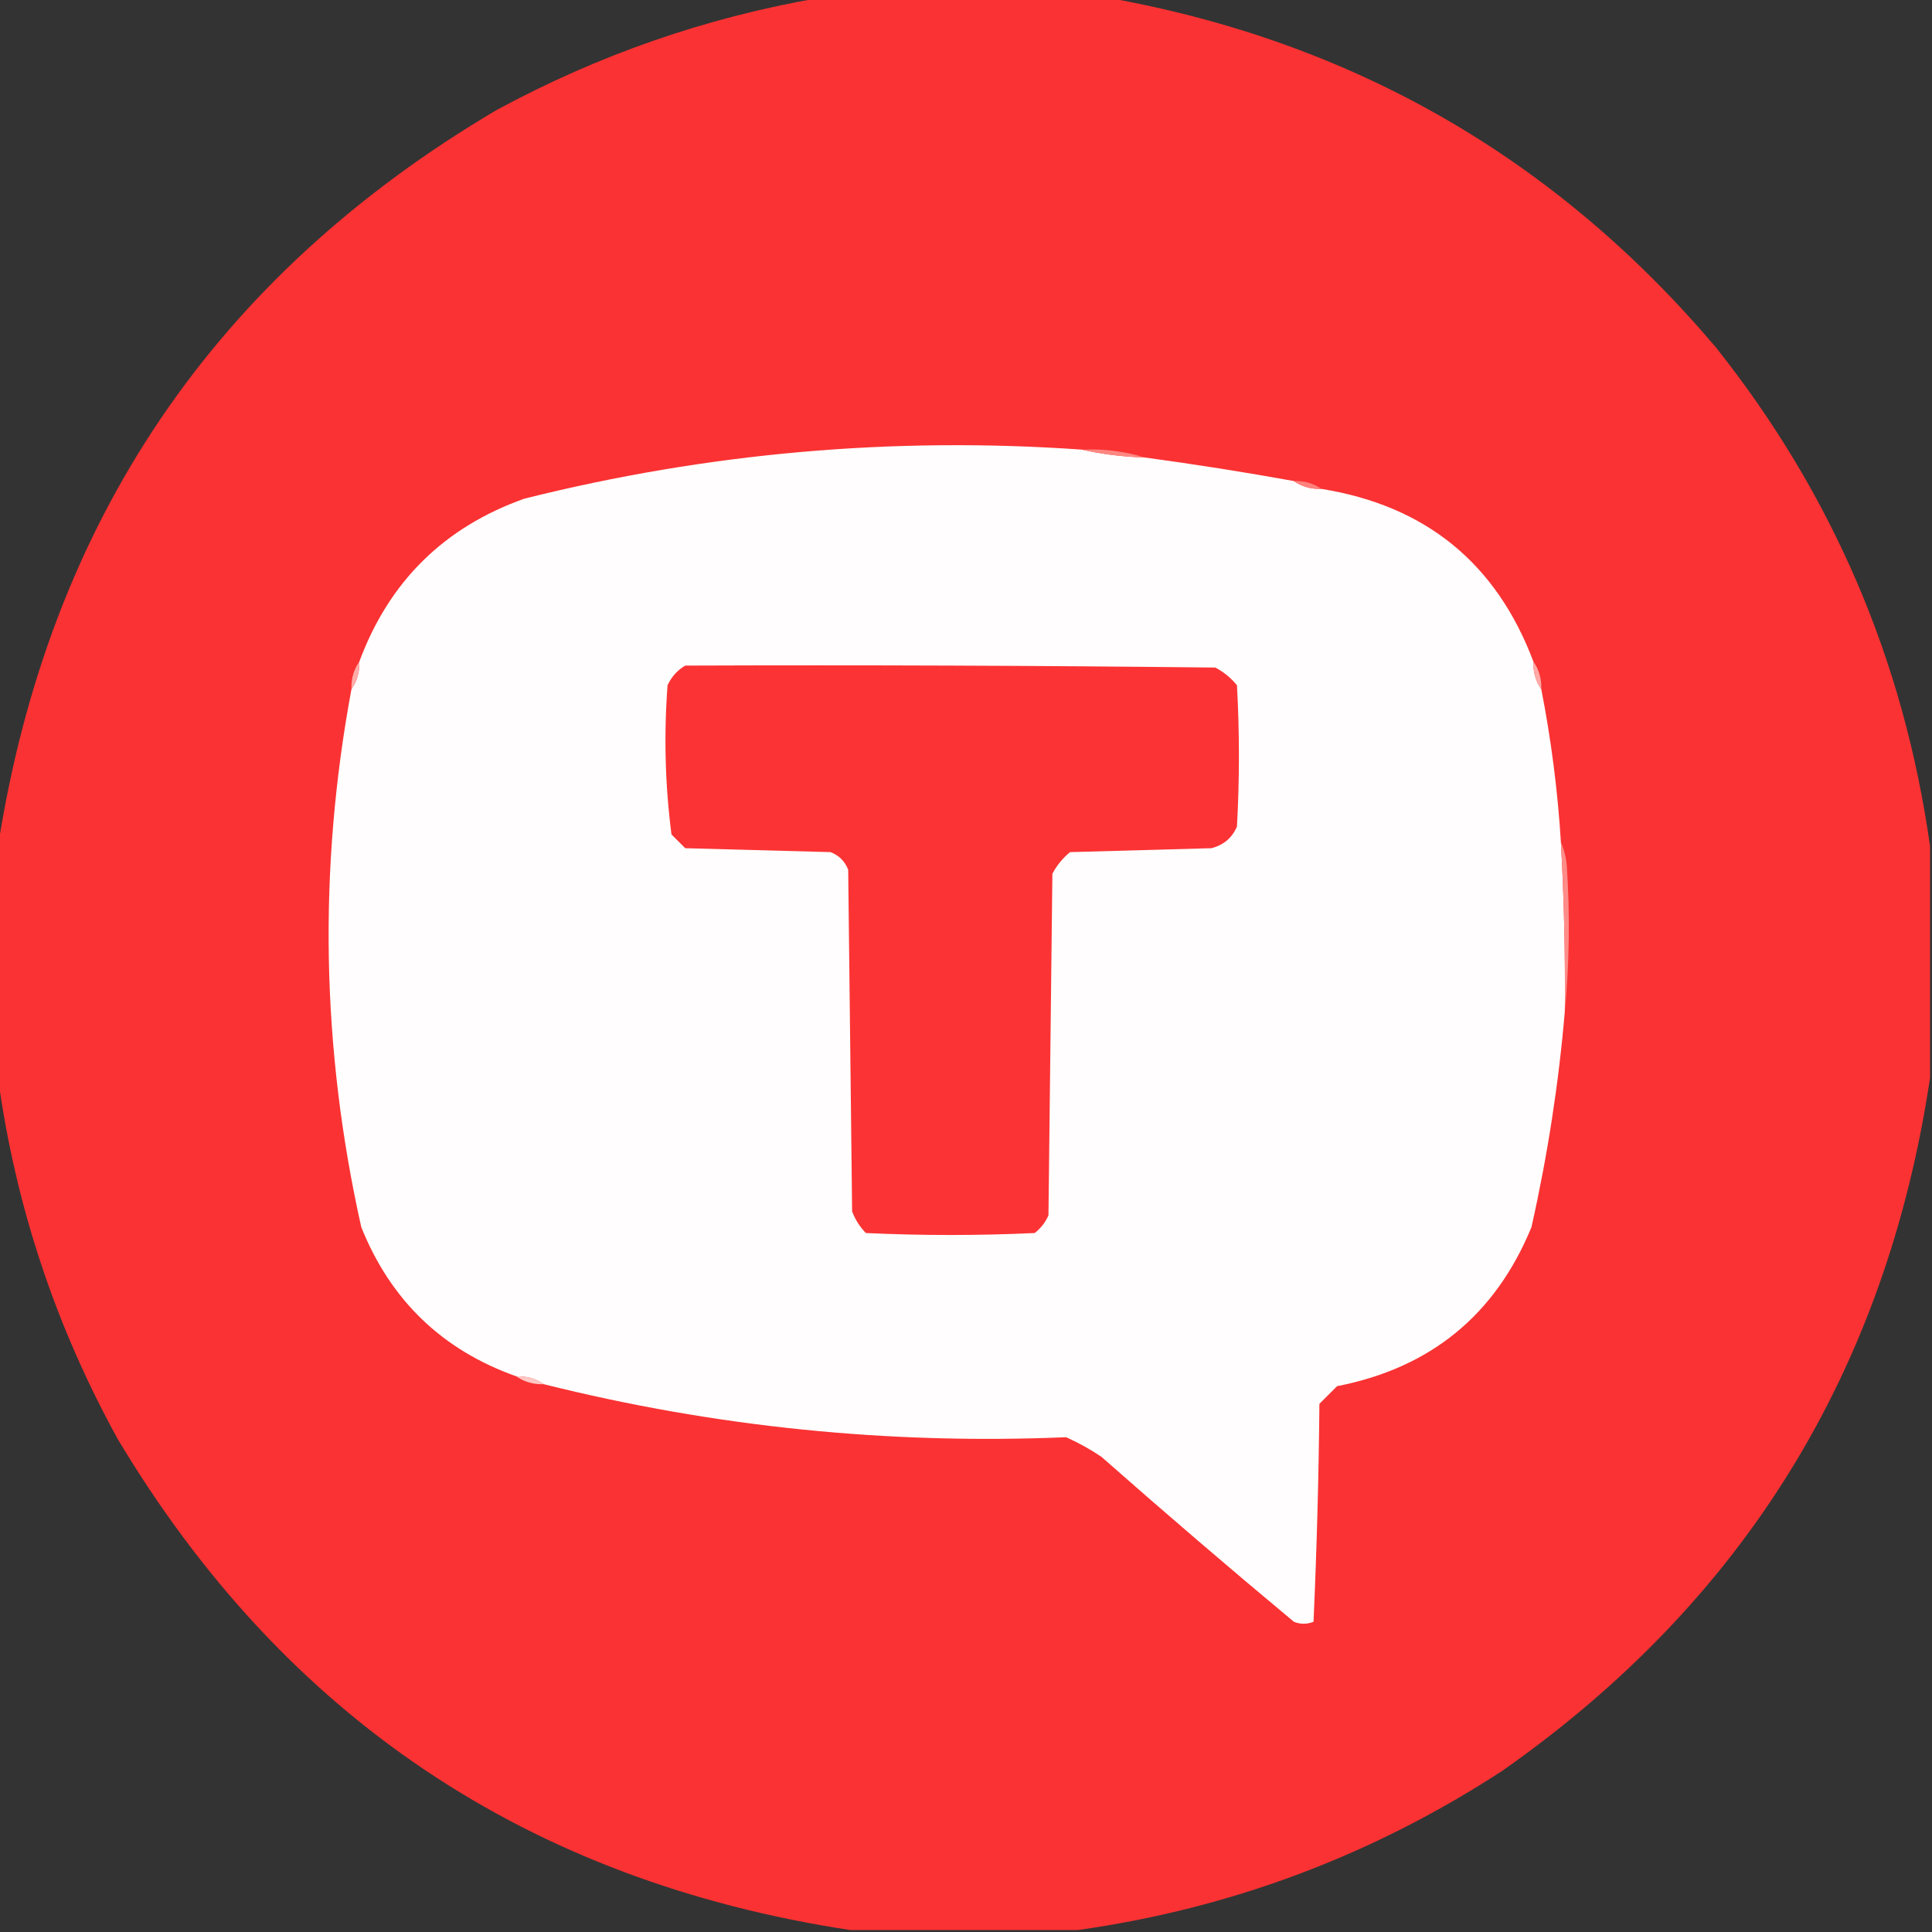 <?xml version="1.0" encoding="UTF-8"?>
<!DOCTYPE svg PUBLIC "-//W3C//DTD SVG 1.1//EN" "http://www.w3.org/Graphics/SVG/1.1/DTD/svg11.dtd">
<svg xmlns="http://www.w3.org/2000/svg" version="1.1" width="492px" height="492px" style="shape-rendering:geometricPrecision; text-rendering:geometricPrecision; image-rendering:optimizeQuality; fill-rule:evenodd; clip-rule:evenodd" xmlns:xlink="http://www.w3.org/1999/xlink">
<rect width="100%" height="100%" fill="#333333" stroke="none"/>
<g><path style="opacity:0.987" fill="#fc3233" d="M 208.5,-0.5 C 233.167,-0.5 257.833,-0.5 282.5,-0.5C 344.784,10.717 396.284,40.384 437,88.5C 466.678,125.86 484.845,168.193 491.5,215.5C 491.5,235.167 491.5,254.833 491.5,274.5C 480.338,349.105 444.004,407.938 382.5,451C 349.444,472.516 313.444,486.016 274.5,491.5C 255.167,491.5 235.833,491.5 216.5,491.5C 134.553,479.006 72.386,437.34 30,366.5C 14.091,337.607 3.924,306.94 -0.5,274.5C -0.5,254.833 -0.5,235.167 -0.5,215.5C 12.392,132.834 54.725,70.334 126.5,28C 152.385,13.984 179.719,4.484 208.5,-0.5 Z"/></g>
<g><path style="opacity:1" fill="#fffdfd" d="M 275.5,114.5 C 280.633,115.665 285.966,116.332 291.5,116.5C 304.221,118.222 316.888,120.222 329.5,122.5C 331.515,123.924 333.848,124.59 336.5,124.5C 363.074,128.77 381.074,143.437 390.5,168.5C 390.41,171.152 391.076,173.485 392.5,175.5C 395.021,188.373 396.688,201.373 397.5,214.5C 398.298,228.819 398.631,243.152 398.5,257.5C 396.943,275.884 394.11,294.218 390,312.5C 380.823,334.852 364.323,348.352 340.5,353C 339,354.5 337.5,356 336,357.5C 335.827,376.073 335.327,394.573 334.5,413C 332.833,413.667 331.167,413.667 329.5,413C 312.98,399.237 296.647,385.237 280.5,371C 277.661,369.08 274.661,367.413 271.5,366C 226.413,367.904 182.08,363.404 138.5,352.5C 136.485,351.076 134.152,350.41 131.5,350.5C 112.649,343.817 99.482,331.15 92,312.5C 81.822,266.983 80.988,221.316 89.5,175.5C 90.924,173.485 91.591,171.152 91.5,168.5C 99.049,148.118 113.049,134.284 133.5,127C 180.179,115.299 227.512,111.133 275.5,114.5 Z"/></g>
<g><path style="opacity:1" fill="#ff8782" d="M 275.5,114.5 C 281.084,114.255 286.417,114.922 291.5,116.5C 285.966,116.332 280.633,115.665 275.5,114.5 Z"/></g>
<g><path style="opacity:1" fill="#ff817d" d="M 329.5,122.5 C 332.152,122.41 334.485,123.076 336.5,124.5C 333.848,124.59 331.515,123.924 329.5,122.5 Z"/></g>
<g><path style="opacity:1" fill="#fc3334" d="M 174.5,169.5 C 219.501,169.333 264.501,169.5 309.5,170C 311.624,171.122 313.457,172.622 315,174.5C 315.667,186.5 315.667,198.5 315,210.5C 313.749,213.381 311.583,215.214 308.5,216C 296.5,216.333 284.5,216.667 272.5,217C 270.622,218.543 269.122,220.376 268,222.5C 267.667,251.5 267.333,280.5 267,309.5C 266.215,311.286 265.049,312.786 263.5,314C 249.167,314.667 234.833,314.667 220.5,314C 218.959,312.421 217.792,310.587 217,308.5C 216.667,279.5 216.333,250.5 216,221.5C 215.167,219.333 213.667,217.833 211.5,217C 199.167,216.667 186.833,216.333 174.5,216C 173.333,214.833 172.167,213.667 171,212.5C 169.373,199.929 169.04,187.262 170,174.5C 171.025,172.313 172.525,170.646 174.5,169.5 Z"/></g>
<g><path style="opacity:1" fill="#ffaca9" d="M 91.5,168.5 C 91.591,171.152 90.924,173.485 89.5,175.5C 89.409,172.848 90.076,170.515 91.5,168.5 Z"/></g>
<g><path style="opacity:1" fill="#ffa9a5" d="M 390.5,168.5 C 391.924,170.515 392.59,172.848 392.5,175.5C 391.076,173.485 390.41,171.152 390.5,168.5 Z"/></g>
<g><path style="opacity:1" fill="#ff8c88" d="M 397.5,214.5 C 398.309,216.292 398.809,218.292 399,220.5C 399.827,233.007 399.66,245.34 398.5,257.5C 398.631,243.152 398.298,228.819 397.5,214.5 Z"/></g>
<g><path style="opacity:1" fill="#ffc7c4" d="M 131.5,350.5 C 134.152,350.41 136.485,351.076 138.5,352.5C 135.848,352.59 133.515,351.924 131.5,350.5 Z"/></g>
</svg>
